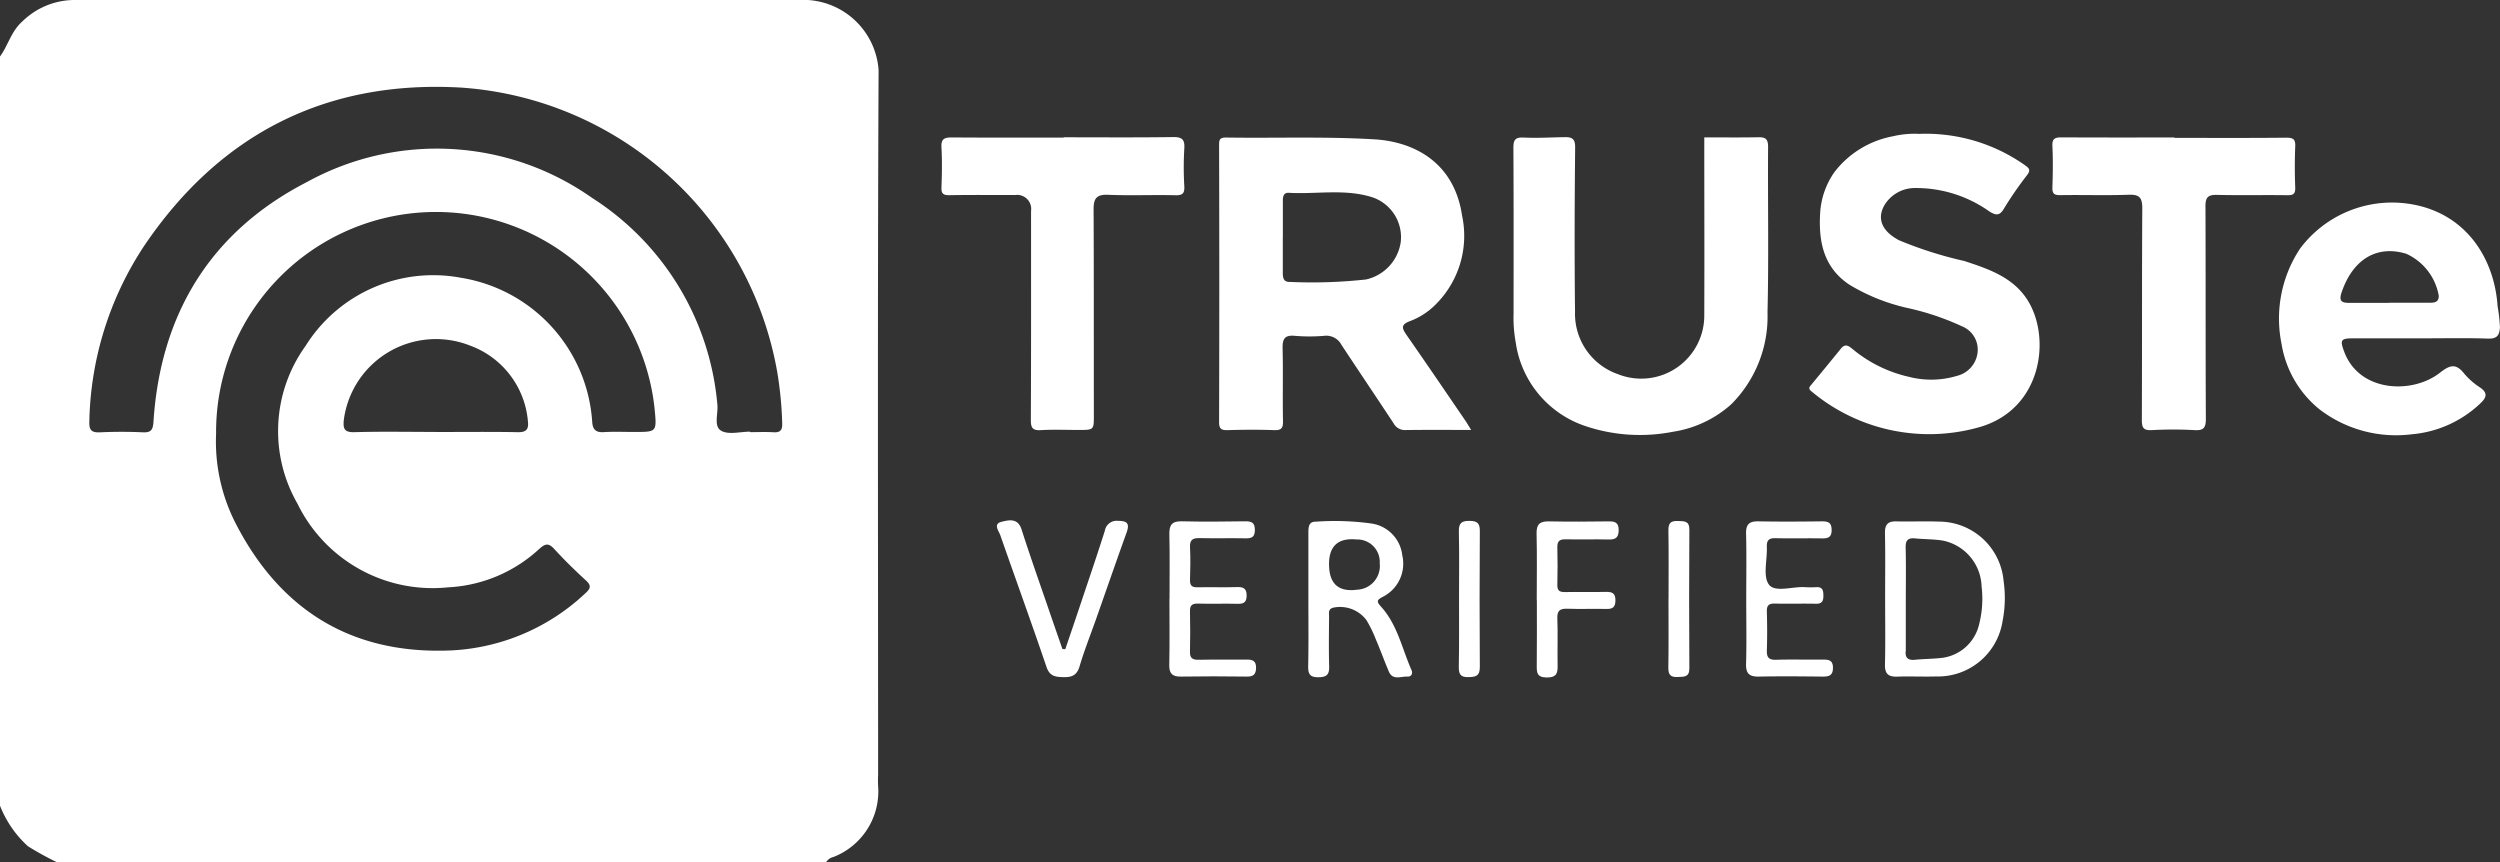 <svg xmlns="http://www.w3.org/2000/svg" width="151.756" height="52.328" viewBox="0 0 151.756 52.328"><rect x="0" y="0" width="151.756" height="52.328" fill="#333333" stroke="none"/><g id="Group_244" data-name="Group 244" transform="translate(4456 -5262)"><g id="Vrstva_1" data-name="Vrstva 1" transform="translate(-4456 5262)"><path id="Path_1167" data-name="Path 1167" d="M0,3.429c.495-.675.675-1.522,1.35-2.12A4.542,4.542,0,0,1,4.455,0q22.288,0,44.578,0a4.587,4.587,0,0,1,4.3,4.26c-.067,14.255-.031,28.511-.029,42.766a6.8,6.8,0,0,0,.01.854A4.275,4.275,0,0,1,50.6,52.018a.73.73,0,0,0-.448.309H3.429A19.192,19.192,0,0,1,1.7,51.372,6.543,6.543,0,0,1,0,48.907V3.429ZM13.116,26.357a10.887,10.887,0,0,0,1.225,5.483c2.738,5.277,7.111,7.921,13.113,7.639a12.777,12.777,0,0,0,8.081-3.468c.32-.288.372-.469.027-.782-.664-.607-1.307-1.237-1.914-1.9-.345-.376-.542-.342-.913-.009A8.782,8.782,0,0,1,27.2,35.652a9.127,9.127,0,0,1-9.142-5.077A8.842,8.842,0,0,1,18.548,21a9.133,9.133,0,0,1,9.436-4.138A9.492,9.492,0,0,1,35.948,25.6c.029.472.216.662.707.631.617-.039,1.237-.009,1.857-.01,1.363,0,1.358,0,1.226-1.385a13.346,13.346,0,0,0-26.62,1.518ZM45.53,26.2v.033c.476,0,.954-.023,1.428.007.416.026.535-.142.524-.536a22.728,22.728,0,0,0-.3-3.113A20.936,20.936,0,0,0,28.023,5.319c-8.2-.484-14.668,2.8-19.264,9.594A20,20,0,0,0,5.423,25.579c-.021.558.15.688.671.664.855-.04,1.715-.04,2.571,0,.5.023.619-.144.651-.637.425-6.562,3.478-11.558,9.331-14.564a16.34,16.34,0,0,1,17.283.964,16.591,16.591,0,0,1,7.615,12.543c.064.549-.245,1.325.235,1.6.448.256,1.157.054,1.751.054Zm-19.091.024c1.664,0,3.327-.02,4.99.011.518.01.672-.17.618-.652a5.378,5.378,0,0,0-3.5-4.6A5.639,5.639,0,0,0,20.869,25.5c-.051.528.034.752.649.734,1.638-.047,3.279-.016,4.918-.014Z" transform="translate(0 0)" fill="#fff"></path><path id="Path_1168" data-name="Path 1168" d="M532.631,76.1c-1.382,0-2.688-.011-3.993.007a.782.782,0,0,1-.734-.422c-1.046-1.588-2.111-3.163-3.157-4.752a1.042,1.042,0,0,0-1.047-.546,10.463,10.463,0,0,1-1.784,0c-.628-.059-.754.2-.741.772.036,1.472-.006,2.945.024,4.417.009.451-.132.551-.559.535-.927-.034-1.857-.026-2.785,0-.373.01-.536-.047-.535-.485q.024-8.409,0-16.817c0-.328.034-.463.439-.458,3,.044,6-.069,8.991.109,2.378.142,4.839,1.373,5.319,4.629a5.865,5.865,0,0,1-1.621,5.412,4.318,4.318,0,0,1-1.521.987c-.594.217-.515.438-.222.857,1.2,1.722,2.383,3.462,3.569,5.2.113.166.213.342.349.561ZM521.187,64.411c0,.712,0,1.423,0,2.136,0,.313.033.584.442.569a30.056,30.056,0,0,0,4.609-.149,2.729,2.729,0,0,0,2.107-2.262,2.554,2.554,0,0,0-1.727-2.729c-1.668-.529-3.38-.173-5.068-.27-.319-.019-.363.235-.36.5,0,.735,0,1.471,0,2.207Z" transform="translate(-443.318 -50.002)" fill="#fff"></path><path id="Path_1169" data-name="Path 1169" d="M653.805,58.229c1.137,0,2.206.014,3.274-.007.442-.009.6.1.6.589-.024,3.35.046,6.7-.036,10.049a7.532,7.532,0,0,1-2.2,5.57A6.848,6.848,0,0,1,651.9,76.1a10.393,10.393,0,0,1-5.281-.336,6.283,6.283,0,0,1-4.26-5.09,8.273,8.273,0,0,1-.13-1.758c0-3.35.009-6.7-.011-10.049,0-.495.114-.651.629-.627.83.041,1.664-.013,2.5-.024.416-.006.625.093.619.615-.033,3.326-.046,6.652-.007,9.978a3.881,3.881,0,0,0,2.588,3.788,3.827,3.827,0,0,0,5.258-3.581c.014-3.585,0-7.171,0-10.789Z" transform="translate(-550.351 -49.89)" fill="#fff"></path><path id="Path_1170" data-name="Path 1170" d="M774.4,56.779a10.445,10.445,0,0,1,6.44,1.9c.309.217.346.329.1.642a21.655,21.655,0,0,0-1.382,2.01c-.26.428-.475.4-.863.165a7.687,7.687,0,0,0-4.53-1.43,2.155,2.155,0,0,0-1.874,1.077c-.446.833-.092,1.558.9,2.09a23.881,23.881,0,0,0,3.964,1.26c1.443.475,2.912.963,3.8,2.307,1.506,2.274.974,6.726-2.944,7.8A11.133,11.133,0,0,1,767.9,72.423c-.239-.182-.143-.275-.023-.421.6-.728,1.2-1.452,1.791-2.184.3-.373.531-.114.767.069a8.144,8.144,0,0,0,3.362,1.639,5.43,5.43,0,0,0,2.912-.056,1.653,1.653,0,0,0,1.237-1.286,1.529,1.529,0,0,0-.927-1.725,16.027,16.027,0,0,0-3.354-1.122,11.82,11.82,0,0,1-3.475-1.4c-1.6-1.064-1.885-2.668-1.777-4.384a4.787,4.787,0,0,1,.873-2.465,5.819,5.819,0,0,1,3.539-2.163,5.657,5.657,0,0,1,1.579-.147Z" transform="translate(-657.923 -48.652)" fill="#fff"></path><path id="Path_1171" data-name="Path 1171" d="M975.7,94.24c-1.382,0-2.762,0-4.144,0-.742,0-.784.112-.514.827.934,2.469,4.156,2.561,5.809,1.257.6-.471.969-.581,1.468.054a4.265,4.265,0,0,0,.956.838c.5.345.4.624.016.981a6.888,6.888,0,0,1-4.148,1.865,7.633,7.633,0,0,1-5.619-1.523,6.424,6.424,0,0,1-2.292-3.964,7.691,7.691,0,0,1,1.126-5.786,6.97,6.97,0,0,1,6.516-2.729c3.433.465,5.269,3.2,5.474,6.238a9.756,9.756,0,0,1,.142,1.265c-.027.465-.157.712-.719.692-1.356-.047-2.715-.016-4.071-.016Zm-1.925-2.154v-.009c.833,0,1.665,0,2.5,0,.3,0,.508-.069.5-.429a3.447,3.447,0,0,0-1.97-2.542c-1.785-.546-3.23.336-3.912,2.3-.2.565-.034.681.458.681h2.426Z" transform="translate(-828.737 -73.701)" fill="#fff"></path><path id="Path_1172" data-name="Path 1172" d="M406.857,58.181c2.214,0,4.429.019,6.642-.013.558-.009.725.147.688.7a19.534,19.534,0,0,0,0,2.279c.021.435-.094.562-.544.552-1.356-.033-2.716.03-4.071-.027-.7-.03-.894.21-.891.871.02,4.157.009,8.314.016,12.472,0,.931.019.931-.92.931-.762,0-1.526-.034-2.284.011-.506.031-.622-.123-.621-.622.021-4.229.013-8.457.013-12.686a.851.851,0,0,0-.963-.963c-1.333,0-2.666-.013-4,.009-.372.006-.489-.1-.476-.472.029-.807.046-1.618,0-2.422-.033-.524.173-.615.634-.611,2.262.017,4.523.009,6.785.009v-.019Z" transform="translate(-342.297 -49.847)" fill="#fff"></path><path id="Path_1173" data-name="Path 1173" d="M878.31,58.329c2.262,0,4.525.013,6.786-.011.431,0,.571.09.552.532-.034.83-.031,1.664,0,2.493.014.386-.117.472-.481.466-1.429-.019-2.858.014-4.286-.019-.542-.013-.684.17-.682.694.019,4.3,0,8.6.024,12.9,0,.569-.152.715-.7.685a23.345,23.345,0,0,0-2.571,0c-.515.029-.618-.139-.615-.627.02-4.276,0-8.553.027-12.83,0-.667-.177-.854-.837-.83-1.379.05-2.762,0-4.143.024-.373.006-.489-.1-.476-.473.027-.831.041-1.665,0-2.493-.024-.456.143-.542.548-.541,2.284.013,4.57.007,6.856.007v.019Z" transform="translate(-746.322 -49.96)" fill="#fff"></path><path id="Path_1174" data-name="Path 1174" d="M799.876,225.946c0-1.327.019-2.656-.009-3.984-.011-.524.175-.731.7-.717.855.023,1.712-.02,2.566.014a3.945,3.945,0,0,1,3.934,3.592,7.291,7.291,0,0,1-.066,2.475,3.966,3.966,0,0,1-4.033,3.332c-.784.024-1.569-.016-2.353.011-.546.019-.762-.172-.748-.741.033-1.328.01-2.656.01-3.984Zm1.255.013v3.058a.608.608,0,0,1,0,.072c-.062.439.136.6.566.556.495-.049,1-.051,1.489-.1a2.657,2.657,0,0,0,2.406-2.091,6.231,6.231,0,0,0,.14-2.259,2.934,2.934,0,0,0-2.337-2.781c-.558-.094-1.134-.079-1.7-.136-.433-.043-.584.12-.572.558.026,1.043.009,2.086.009,3.128Z" transform="translate(-685.445 -189.596)" fill="#fff"></path><path id="Path_1175" data-name="Path 1175" d="M555.147,225.885c0-1.353,0-2.705,0-4.058,0-.336.027-.664.452-.654a16.28,16.28,0,0,1,3.41.116,2.2,2.2,0,0,1,1.838,1.927,2.254,2.254,0,0,1-1.187,2.521c-.38.2-.382.285-.083.617.976,1.087,1.257,2.528,1.827,3.822.09.2.013.412-.24.4-.393-.021-.893.247-1.13-.3-.28-.654-.519-1.323-.8-1.978a7.383,7.383,0,0,0-.561-1.146,2,2,0,0,0-2.02-.758c-.309.083-.25.306-.25.5-.007,1.02-.024,2.041.006,3.061.014.492-.144.655-.647.661-.522.006-.635-.193-.627-.669C555.164,228.592,555.147,227.238,555.147,225.885Zm1.255-2.129q0,1.781,1.717,1.545a1.441,1.441,0,0,0,1.359-1.6,1.364,1.364,0,0,0-1.41-1.448Q556.4,222.091,556.4,223.757Z" transform="translate(-475.725 -189.506)" fill="#fff"></path><path id="Path_1176" data-name="Path 1176" d="M427.23,228.615c.3-.887.605-1.772.9-2.661.505-1.506,1.019-3.011,1.5-4.526a.726.726,0,0,1,.8-.6c.585,0,.71.183.518.715-.627,1.74-1.23,3.486-1.845,5.23-.339.961-.717,1.91-1.007,2.885-.164.554-.475.671-.993.657-.489-.013-.825-.056-1.018-.627-.906-2.671-1.871-5.32-2.8-7.984-.09-.26-.451-.687.064-.815.426-.107.994-.26,1.223.455.506,1.579,1.059,3.144,1.6,4.715.29.85.588,1.7.881,2.548l.176.011Z" transform="translate(-362.563 -189.211)" fill="#fff"></path><path id="Path_1177" data-name="Path 1177" d="M496.209,225.942c0-1.306.021-2.614-.01-3.92-.014-.569.144-.823.758-.807,1.285.033,2.572.019,3.857,0,.376,0,.572.083.575.508s-.16.535-.552.526c-.928-.019-1.858.009-2.785-.013-.406-.01-.619.074-.6.542.033.664.023,1.33,0,2-.01.348.126.451.459.443.81-.017,1.619.013,2.429-.013.408-.013.555.143.549.535-.006.368-.163.489-.526.481-.81-.021-1.619.01-2.429-.013-.381-.011-.494.127-.484.492.02.807.019,1.615,0,2.423-.009.369.126.5.5.494.976-.019,1.953,0,2.928-.011.369-.006.591.077.584.5-.007.389-.156.539-.561.532q-2-.03-4,0c-.516.007-.72-.177-.708-.71.029-1.33.01-2.661.01-3.991Z" transform="translate(-425.216 -189.571)" fill="#fff"></path><path id="Path_1178" data-name="Path 1178" d="M740.946,225.961c0-1.33.023-2.661-.01-3.991-.014-.569.2-.752.75-.742,1.286.024,2.572.016,3.858,0,.368,0,.574.066.585.5.013.478-.225.542-.617.535-.928-.017-1.858.011-2.785-.013-.411-.011-.548.134-.531.534.033.781-.253,1.778.129,2.286.369.491,1.426.106,2.18.153a6.263,6.263,0,0,0,.714,0c.388-.017.406.245.411.519,0,.295-.07.495-.441.488-.833-.019-1.667.01-2.5-.011-.369-.01-.5.107-.492.484.023.784.026,1.568,0,2.352-.014.426.115.591.562.576.928-.03,1.857,0,2.785-.011.356,0,.662-.01.667.492,0,.528-.3.544-.7.539-1.262-.014-2.525-.024-3.786,0-.574.013-.808-.166-.79-.775.04-1.306.011-2.614.011-3.92Z" transform="translate(-634.945 -189.581)" fill="#fff"></path><path id="Path_1179" data-name="Path 1179" d="M652.046,226.028c0-1.352.023-2.705-.01-4.055-.014-.575.215-.745.754-.735,1.212.023,2.425.019,3.638,0,.373-.006.586.083.591.5s-.132.611-.578.6c-.88-.021-1.76.006-2.639-.011-.359-.007-.516.1-.506.484.02.758.019,1.518,0,2.277-.009.349.132.446.461.441.831-.017,1.665.009,2.5-.011.382-.009.568.094.566.514s-.172.532-.559.522c-.784-.02-1.569.016-2.353-.014-.455-.017-.635.11-.615.6.036.924,0,1.85.016,2.775.009.472,0,.8-.657.8-.622-.009-.612-.32-.608-.76.014-1.3.006-2.609.006-3.914Z" transform="translate(-558.762 -189.589)" fill="#fff"></path><path id="Path_1180" data-name="Path 1180" d="M619.068,225.736c0-1.353.021-2.708-.011-4.061-.011-.508.159-.654.651-.647.455.007.627.134.622.611q-.028,4.133,0,8.265c0,.555-.256.6-.7.608-.5.016-.582-.212-.576-.644C619.081,228.491,619.068,227.114,619.068,225.736Z" transform="translate(-530.501 -189.41)" fill="#fff"></path><path id="Path_1181" data-name="Path 1181" d="M707.987,225.772c0-1.378.016-2.755-.009-4.133-.009-.446.154-.585.578-.568.375.016.7-.023.694.532q-.028,4.2,0,8.407c0,.556-.322.512-.7.531-.429.021-.584-.124-.576-.568.024-1.4.009-2.8.009-4.2Z" transform="translate(-606.702 -189.446)" fill="#fff"></path></g></g></svg>